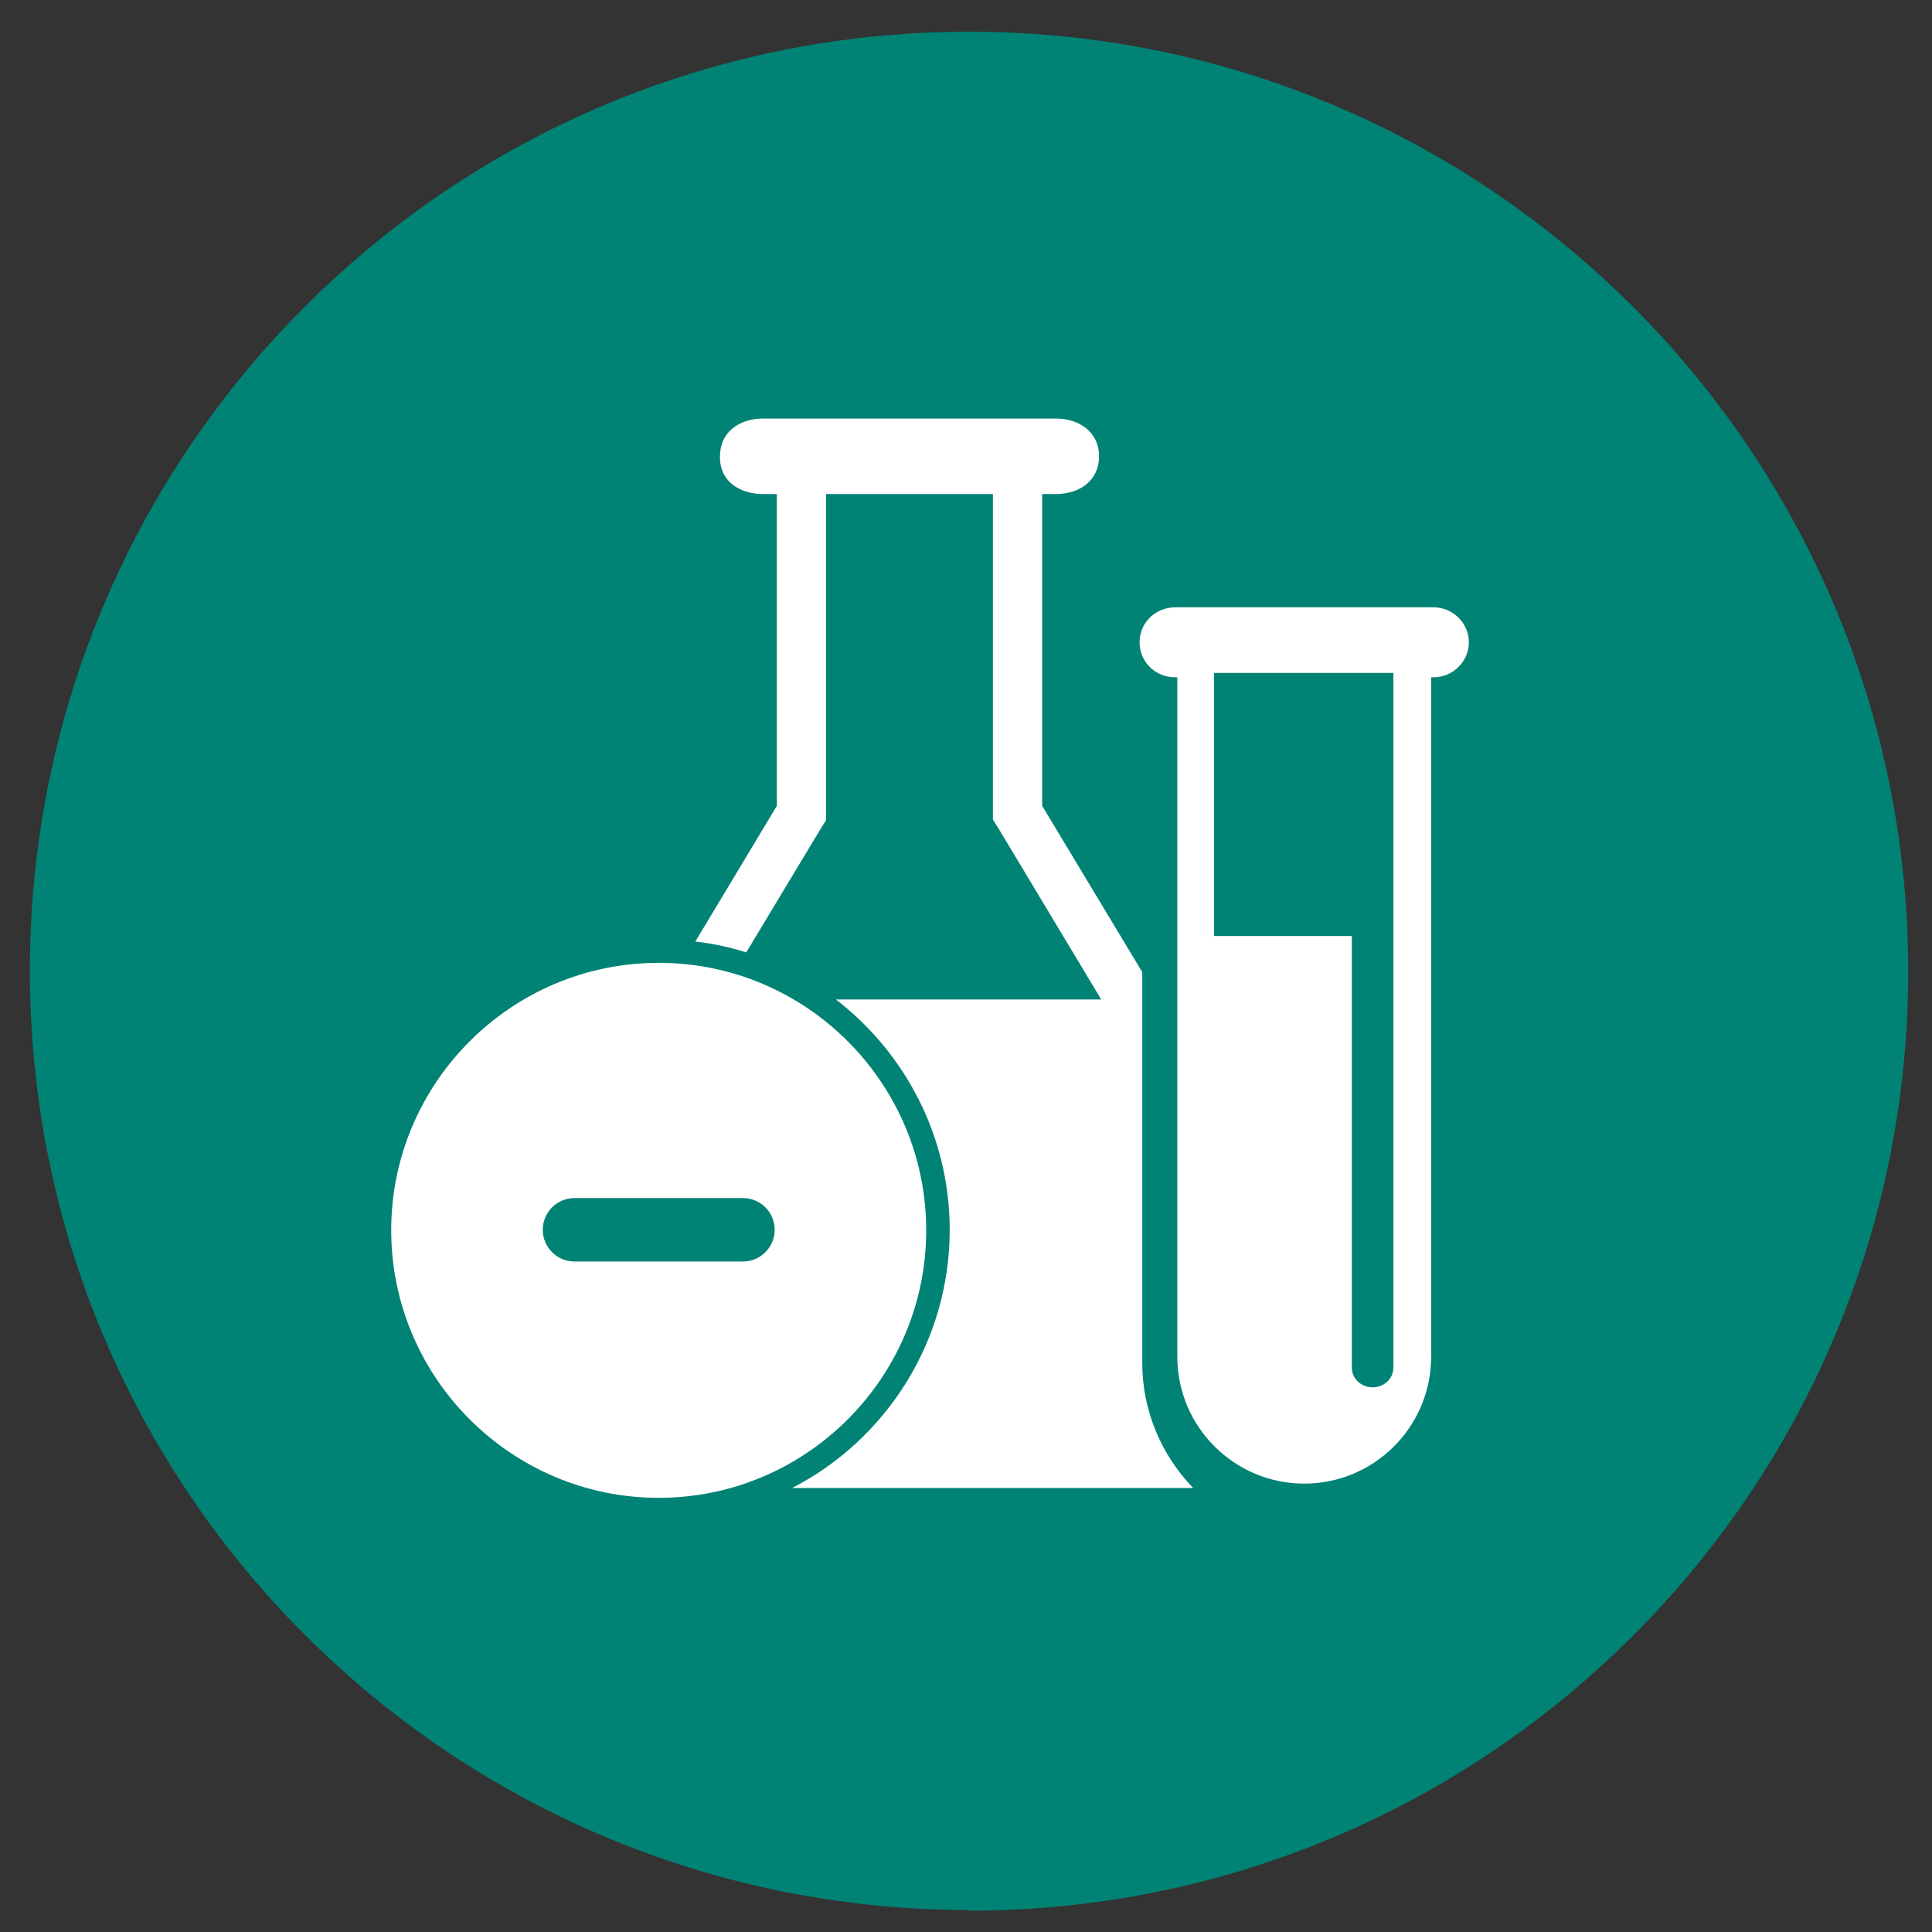 <?xml version="1.0" encoding="UTF-8"?>
<svg xmlns="http://www.w3.org/2000/svg" width="124" height="124" viewBox="0 0 124 124" fill="none">
  <rect x="0" y="0" width="124" height="124" fill="#333333" stroke="none"/>
  <path d="M62.195 122.63C95.486 122.63 122.471 95.644 122.471 62.353C122.471 29.062 95.525 2.037 62.195 2.037C28.864 2.037 1.918 29.023 1.918 62.314C1.918 95.605 28.903 122.59 62.234 122.59" fill="#008375"></path>
  <path d="M73.141 41.224C73.141 42.487 74.159 43.471 75.423 43.471H75.563V87.076C75.563 91.57 79.215 95.222 83.709 95.222C88.203 95.222 91.854 91.57 91.854 87.076V43.471H91.994C93.258 43.471 94.276 42.452 94.276 41.224C94.276 39.995 93.258 38.977 91.994 38.977H75.458C74.159 38.977 73.141 39.96 73.141 41.224ZM77.915 43.19H89.431V54.214V54.249V87.779C89.431 88.481 88.835 89.043 88.097 89.043C87.36 89.043 86.763 88.481 86.763 87.779V60.077H77.915V43.19Z" fill="white"></path>
  <path d="M42.278 96.134C32.798 96.134 25.109 88.41 25.109 78.965C25.109 69.486 32.834 61.797 42.278 61.797C51.758 61.797 59.446 69.521 59.446 78.965C59.446 88.41 51.758 96.134 42.278 96.134ZM36.871 76.894C35.748 76.894 34.835 77.807 34.835 78.93C34.835 80.054 35.748 80.967 36.871 80.967H47.685C48.808 80.967 49.721 80.054 49.721 78.93C49.721 77.807 48.808 76.894 47.685 76.894H36.871Z" fill="white"></path>
  <path d="M48.983 31.708H49.86V51.721L44.629 60.428C45.752 60.568 46.841 60.779 47.894 61.13L52.564 53.371L53.02 52.634V31.708H63.728V52.599L64.185 53.336L70.68 64.15H53.652C58.076 67.555 60.955 72.927 60.955 78.931C60.955 86.128 56.847 92.413 50.843 95.502H76.579C74.577 93.431 73.313 90.587 73.313 87.497V62.394L66.888 51.721V31.708H67.766C69.311 31.708 70.54 30.831 70.54 29.286C70.54 27.741 69.276 26.863 67.766 26.863H48.983C47.438 26.863 46.209 27.741 46.209 29.286C46.174 30.866 47.438 31.708 48.983 31.708Z" fill="white"></path>
</svg>
